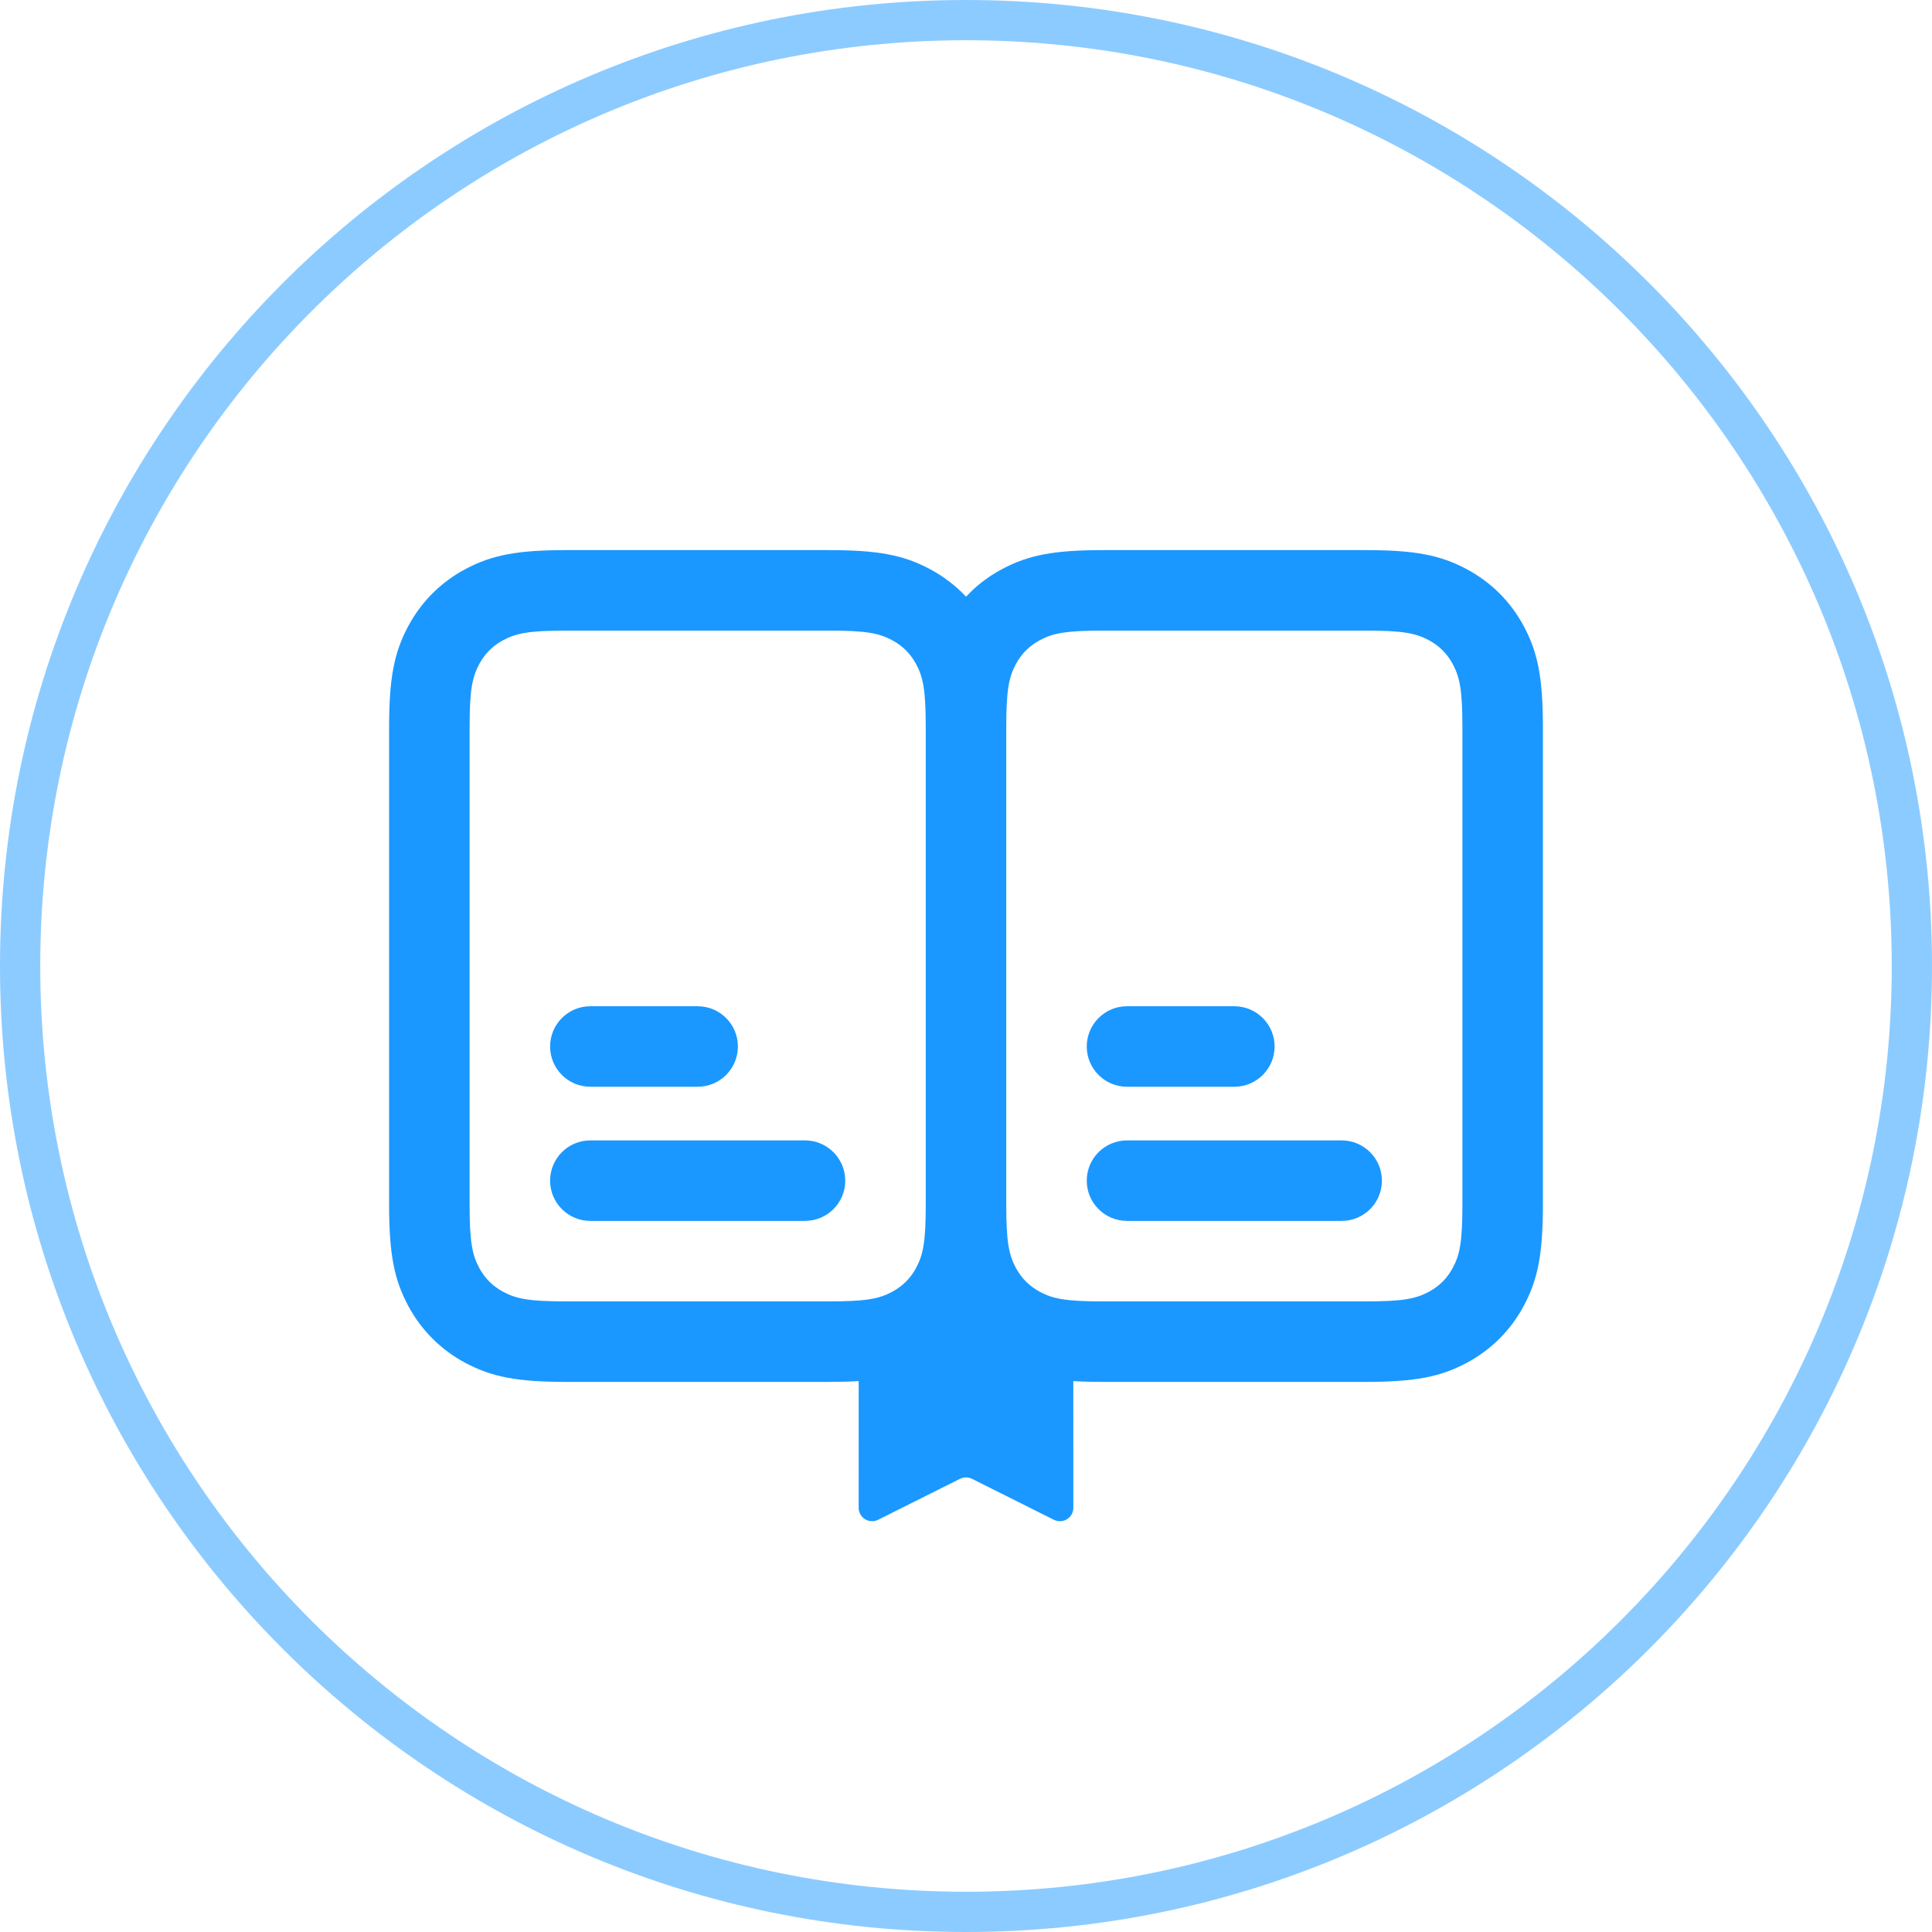 <?xml version="1.0" encoding="UTF-8"?>
<svg width="48px" height="48px" viewBox="0 0 48 48" version="1.1" xmlns="http://www.w3.org/2000/svg" xmlns:xlink="http://www.w3.org/1999/xlink">
    <!-- Generator: Sketch 61.2 (89653) - https://sketch.com -->
    <title>feature_icon_phrasebook</title>
    <desc>Created with Sketch.</desc>
    <g id="feature_icon_phrasebook" stroke="none" stroke-width="1" fill="none" fill-rule="evenodd">
        <g id="Feature-Icon" fill="#1A98FF">
            <g id="Outline" opacity="0.5">
                <path d="M24,0 C37.255,0 48,10.745 48,24 C48,37.255 37.255,48 24,48 C10.745,48 0,37.255 0,24 C0,10.745 10.745,0 24,0 Z M24,1 C11.297,1 1,11.297 1,24 C1,36.703 11.297,47 24,47 C36.703,47 47,36.703 47,24 C47,11.297 36.703,1 24,1 Z" id="Icon-Outline"></path>
            </g>
            <g id="Phrasebook-/-iconPhrasebook---1-Thin" transform="translate(8, 8)">
                <path d="M12.581,5.667 C13.816,5.667 14.449,5.789 15.107,6.141 C15.446,6.322 15.745,6.552 16.001,6.824 L16.158,6.666 C16.376,6.462 16.622,6.286 16.893,6.141 C17.551,5.789 18.184,5.667 19.419,5.667 L25.915,5.667 C27.15,5.667 27.782,5.789 28.441,6.141 C29.05,6.467 29.533,6.95 29.859,7.559 C30.211,8.218 30.333,8.85 30.333,10.085 L30.333,21.915 C30.333,23.15 30.211,23.782 29.859,24.441 C29.533,25.05 29.05,25.533 28.441,25.859 C27.782,26.211 27.15,26.333 25.915,26.333 L19.419,26.333 C19.14,26.333 18.891,26.327 18.666,26.313 L18.667,29.461 C18.667,29.645 18.517,29.794 18.333,29.794 C18.282,29.794 18.231,29.782 18.184,29.759 L16.149,28.741 C16.055,28.694 15.945,28.694 15.851,28.741 L13.816,29.759 C13.651,29.841 13.451,29.774 13.369,29.61 C13.345,29.563 13.333,29.512 13.333,29.461 L13.334,26.313 C13.109,26.327 12.861,26.333 12.581,26.333 L6.085,26.333 C4.85,26.333 4.218,26.211 3.559,25.859 C2.95,25.533 2.467,25.05 2.141,24.441 C1.789,23.782 1.667,23.15 1.667,21.915 L1.667,10.085 C1.667,8.85 1.789,8.218 2.141,7.559 C2.467,6.95 2.95,6.467 3.559,6.141 C4.218,5.789 4.85,5.667 6.085,5.667 L12.581,5.667 Z M25.915,7.667 L19.419,7.667 C18.486,7.667 18.165,7.729 17.836,7.905 C17.576,8.044 17.377,8.242 17.238,8.502 C17.062,8.832 17,9.152 17,10.085 L17,21.915 C17,22.848 17.062,23.168 17.238,23.498 C17.377,23.758 17.576,23.956 17.836,24.095 C18.165,24.271 18.486,24.333 19.419,24.333 L25.915,24.333 C26.848,24.333 27.168,24.271 27.498,24.095 C27.758,23.956 27.956,23.758 28.095,23.498 C28.271,23.168 28.333,22.848 28.333,21.915 L28.333,10.085 C28.333,9.152 28.271,8.832 28.095,8.502 C27.956,8.242 27.758,8.044 27.498,7.905 C27.168,7.729 26.848,7.667 25.915,7.667 Z M12.581,7.667 L6.085,7.667 C5.152,7.667 4.832,7.729 4.502,7.905 C4.242,8.044 4.044,8.242 3.905,8.502 C3.729,8.832 3.667,9.152 3.667,10.085 L3.667,21.915 C3.667,22.848 3.729,23.168 3.905,23.498 C4.044,23.758 4.242,23.956 4.502,24.095 C4.832,24.271 5.152,24.333 6.085,24.333 L12.581,24.333 C13.514,24.333 13.835,24.271 14.164,24.095 C14.424,23.956 14.623,23.758 14.762,23.498 C14.938,23.168 15,22.848 15,21.915 L15,10.085 C15,9.152 14.938,8.832 14.762,8.502 C14.623,8.242 14.424,8.044 14.164,7.905 C13.835,7.729 13.514,7.667 12.581,7.667 Z M25.333,20.333 C25.886,20.333 26.333,20.781 26.333,21.333 C26.333,21.886 25.886,22.333 25.333,22.333 L25.333,22.333 L20,22.333 C19.448,22.333 19,21.886 19,21.333 C19,20.781 19.448,20.333 20,20.333 L20,20.333 Z M12,20.333 C12.552,20.333 13,20.781 13,21.333 C13,21.886 12.552,22.333 12,22.333 L12,22.333 L6.667,22.333 C6.114,22.333 5.667,21.886 5.667,21.333 C5.667,20.781 6.114,20.333 6.667,20.333 L6.667,20.333 Z M22.667,17 C23.219,17 23.667,17.448 23.667,18 C23.667,18.552 23.219,19 22.667,19 L22.667,19 L20,19 C19.448,19 19,18.552 19,18 C19,17.448 19.448,17 20,17 L20,17 Z M9.333,17 C9.886,17 10.333,17.448 10.333,18 C10.333,18.552 9.886,19 9.333,19 L9.333,19 L6.667,19 C6.114,19 5.667,18.552 5.667,18 C5.667,17.448 6.114,17 6.667,17 L6.667,17 Z" id="Icon"></path>
            </g>
        </g>
    </g>
</svg>